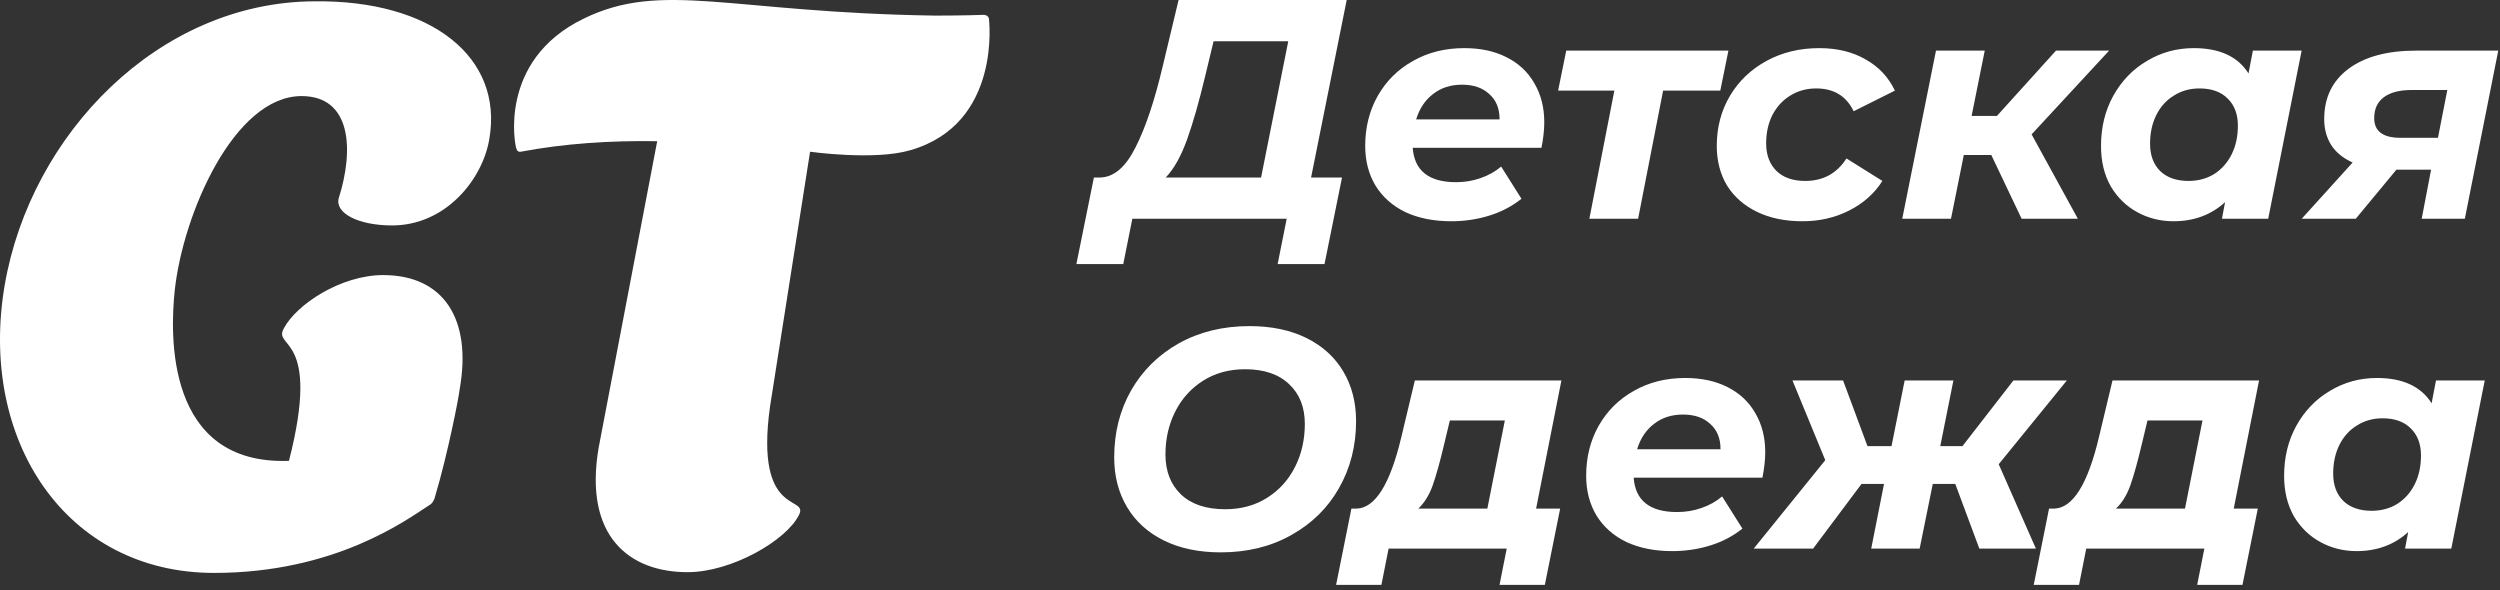 <?xml version="1.0" encoding="UTF-8"?> <svg xmlns="http://www.w3.org/2000/svg" width="144" height="34" viewBox="0 0 144 34" fill="none"><rect x="0" y="0" width="144" height="34" fill="#333333" stroke="none"/> <path d="M75.518 10.224H77.3L76.292 15.21H73.592L74.114 12.6H65.222L64.7 15.21H62L63.008 10.224H63.386C64.166 10.2 64.838 9.624 65.402 8.496C65.978 7.368 66.5 5.814 66.968 3.834L67.886 0H77.57L75.518 10.224ZM69.434 4.32C69.074 5.832 68.72 7.074 68.372 8.046C68.024 9.006 67.616 9.732 67.148 10.224H72.638L74.204 2.376H69.902L69.434 4.32ZM88.95 7.038C88.95 7.482 88.896 7.974 88.788 8.514H81.372C81.468 9.834 82.302 10.494 83.874 10.494C84.366 10.494 84.834 10.416 85.278 10.26C85.734 10.104 86.13 9.882 86.466 9.594L87.636 11.448C87.096 11.88 86.478 12.204 85.782 12.42C85.086 12.636 84.354 12.744 83.586 12.744C82.59 12.744 81.714 12.57 80.958 12.222C80.214 11.862 79.638 11.352 79.23 10.692C78.834 10.032 78.636 9.27 78.636 8.406C78.636 7.338 78.876 6.378 79.356 5.526C79.848 4.662 80.526 3.99 81.39 3.51C82.254 3.018 83.238 2.772 84.342 2.772C85.278 2.772 86.088 2.946 86.772 3.294C87.468 3.642 88.002 4.14 88.374 4.788C88.758 5.436 88.95 6.186 88.95 7.038ZM84.216 4.878C83.556 4.878 82.998 5.058 82.542 5.418C82.086 5.766 81.762 6.252 81.57 6.876H86.376C86.376 6.252 86.178 5.766 85.782 5.418C85.398 5.058 84.876 4.878 84.216 4.878ZM99.089 5.22H95.795L94.355 12.6H91.547L92.987 5.22H89.747L90.215 2.916H99.557L99.089 5.22ZM103.818 12.744C102.822 12.744 101.952 12.564 101.208 12.204C100.464 11.844 99.888 11.34 99.48 10.692C99.084 10.032 98.886 9.27 98.886 8.406C98.886 7.338 99.138 6.378 99.642 5.526C100.146 4.674 100.848 4.002 101.748 3.51C102.648 3.018 103.662 2.772 104.79 2.772C105.822 2.772 106.71 2.988 107.454 3.42C108.21 3.84 108.774 4.44 109.146 5.22L106.77 6.408C106.35 5.532 105.63 5.094 104.61 5.094C104.058 5.094 103.56 5.232 103.116 5.508C102.684 5.772 102.342 6.144 102.09 6.624C101.85 7.104 101.73 7.65 101.73 8.262C101.73 8.922 101.928 9.45 102.324 9.846C102.72 10.23 103.272 10.422 103.98 10.422C105.012 10.422 105.804 9.99 106.356 9.126L108.426 10.422C107.958 11.154 107.316 11.724 106.5 12.132C105.696 12.54 104.802 12.744 103.818 12.744ZM117.021 7.74L119.685 12.6H116.445L114.699 8.928H113.115L112.377 12.6H109.569L111.513 2.916H114.321L113.565 6.678H115.023L118.425 2.916H121.485L117.021 7.74ZM132.574 2.916L130.648 12.6H127.984L128.164 11.646C127.36 12.378 126.37 12.744 125.194 12.744C124.438 12.744 123.742 12.57 123.106 12.222C122.47 11.874 121.96 11.376 121.576 10.728C121.204 10.068 121.018 9.294 121.018 8.406C121.018 7.338 121.252 6.378 121.72 5.526C122.2 4.662 122.848 3.99 123.664 3.51C124.48 3.018 125.38 2.772 126.364 2.772C127.852 2.772 128.902 3.258 129.514 4.23L129.766 2.916H132.574ZM126.058 10.422C126.61 10.422 127.102 10.29 127.534 10.026C127.966 9.75 128.302 9.372 128.542 8.892C128.782 8.412 128.902 7.86 128.902 7.236C128.902 6.576 128.704 6.054 128.308 5.67C127.924 5.286 127.384 5.094 126.688 5.094C126.136 5.094 125.644 5.232 125.212 5.508C124.78 5.772 124.444 6.144 124.204 6.624C123.964 7.104 123.844 7.656 123.844 8.28C123.844 8.94 124.036 9.462 124.42 9.846C124.816 10.23 125.362 10.422 126.058 10.422ZM143.9 2.916L141.974 12.6H139.49L140.03 9.774H138.032L135.692 12.6H132.578L135.512 9.36C134.972 9.12 134.564 8.79 134.288 8.37C134.012 7.938 133.874 7.434 133.874 6.858C133.874 5.622 134.342 4.656 135.278 3.96C136.214 3.264 137.51 2.916 139.166 2.916H143.9ZM138.914 5.184C138.218 5.184 137.684 5.322 137.312 5.598C136.94 5.874 136.754 6.276 136.754 6.804C136.754 7.56 137.258 7.938 138.266 7.938H140.426L140.966 5.184H138.914ZM70.316 31.816C69.056 31.816 67.964 31.588 67.04 31.132C66.116 30.676 65.408 30.034 64.916 29.206C64.424 28.378 64.178 27.424 64.178 26.344C64.178 24.916 64.502 23.632 65.15 22.492C65.81 21.34 66.728 20.434 67.904 19.774C69.092 19.114 70.448 18.784 71.972 18.784C73.232 18.784 74.324 19.012 75.248 19.468C76.172 19.924 76.88 20.566 77.372 21.394C77.864 22.222 78.11 23.176 78.11 24.256C78.11 25.684 77.78 26.974 77.12 28.126C76.472 29.266 75.554 30.166 74.366 30.826C73.19 31.486 71.84 31.816 70.316 31.816ZM70.568 29.332C71.492 29.332 72.302 29.11 72.998 28.666C73.694 28.222 74.228 27.628 74.6 26.884C74.972 26.14 75.158 25.318 75.158 24.418C75.158 23.458 74.858 22.696 74.258 22.132C73.658 21.556 72.812 21.268 71.72 21.268C70.796 21.268 69.986 21.49 69.29 21.934C68.594 22.378 68.06 22.972 67.688 23.716C67.316 24.46 67.13 25.282 67.13 26.182C67.13 27.142 67.43 27.91 68.03 28.486C68.63 29.05 69.476 29.332 70.568 29.332ZM88.479 29.296H89.865L88.983 33.688H86.373L86.787 31.6H79.983L79.569 33.688H76.959L77.841 29.296H78.129C79.209 29.272 80.073 27.892 80.721 25.156L81.495 21.916H89.937L88.479 29.296ZM83.187 25.57C82.947 26.59 82.725 27.388 82.521 27.964C82.317 28.528 82.041 28.972 81.693 29.296H85.671L86.679 24.22H83.511L83.187 25.57ZM101.677 26.038C101.677 26.482 101.623 26.974 101.515 27.514H94.099C94.195 28.834 95.029 29.494 96.601 29.494C97.093 29.494 97.561 29.416 98.005 29.26C98.461 29.104 98.857 28.882 99.193 28.594L100.363 30.448C99.823 30.88 99.205 31.204 98.509 31.42C97.813 31.636 97.081 31.744 96.313 31.744C95.317 31.744 94.441 31.57 93.685 31.222C92.941 30.862 92.365 30.352 91.957 29.692C91.561 29.032 91.363 28.27 91.363 27.406C91.363 26.338 91.603 25.378 92.083 24.526C92.575 23.662 93.253 22.99 94.117 22.51C94.981 22.018 95.965 21.772 97.069 21.772C98.005 21.772 98.815 21.946 99.499 22.294C100.195 22.642 100.729 23.14 101.101 23.788C101.485 24.436 101.677 25.186 101.677 26.038ZM96.943 23.878C96.283 23.878 95.725 24.058 95.269 24.418C94.813 24.766 94.489 25.252 94.297 25.876H99.103C99.103 25.252 98.905 24.766 98.509 24.418C98.125 24.058 97.603 23.878 96.943 23.878ZM115.126 26.74L117.268 31.6H114.01L112.624 27.874H111.328L110.572 31.6H107.782L108.52 27.874H107.224L104.434 31.6H101.014L105.136 26.506L103.246 21.916H106.162L107.566 25.696H108.952L109.708 21.916H112.516L111.76 25.696H113.038L115.972 21.916H119.05L115.126 26.74ZM128.663 29.296H130.049L129.167 33.688H126.557L126.971 31.6H120.167L119.753 33.688H117.143L118.025 29.296H118.313C119.393 29.272 120.257 27.892 120.905 25.156L121.679 21.916H130.121L128.663 29.296ZM123.371 25.57C123.131 26.59 122.909 27.388 122.705 27.964C122.501 28.528 122.225 28.972 121.877 29.296H125.855L126.863 24.22H123.695L123.371 25.57ZM143.121 21.916L141.195 31.6H138.531L138.711 30.646C137.907 31.378 136.917 31.744 135.741 31.744C134.985 31.744 134.289 31.57 133.653 31.222C133.017 30.874 132.507 30.376 132.123 29.728C131.751 29.068 131.565 28.294 131.565 27.406C131.565 26.338 131.799 25.378 132.267 24.526C132.747 23.662 133.395 22.99 134.211 22.51C135.027 22.018 135.927 21.772 136.911 21.772C138.399 21.772 139.449 22.258 140.061 23.23L140.313 21.916H143.121ZM136.605 29.422C137.157 29.422 137.649 29.29 138.081 29.026C138.513 28.75 138.849 28.372 139.089 27.892C139.329 27.412 139.449 26.86 139.449 26.236C139.449 25.576 139.251 25.054 138.855 24.67C138.471 24.286 137.931 24.094 137.235 24.094C136.683 24.094 136.191 24.232 135.759 24.508C135.327 24.772 134.991 25.144 134.751 25.624C134.511 26.104 134.391 26.656 134.391 27.28C134.391 27.94 134.583 28.462 134.967 28.846C135.363 29.23 135.909 29.422 136.605 29.422Z" fill="white"></path> <path d="M22.073 15.845C19.636 15.845 17.072 17.534 16.345 18.921C15.704 20.09 18.525 19.224 16.644 26.545C9.506 26.805 9.805 19.224 10.062 16.754C10.532 12.336 13.481 5.534 17.371 5.534C20.235 5.534 20.406 8.61 19.508 11.426C19.294 12.292 20.662 12.985 22.585 12.985C25.663 12.985 27.8 10.343 28.185 8.003C28.997 3.325 24.894 -0.011 18.097 0.076C9.121 0.119 1.769 7.743 0.273 16.408C-1.265 25.375 3.821 33 12.327 33C19.337 33 23.44 29.924 24.723 29.101C24.894 29.014 25.022 28.798 25.065 28.581C25.791 26.155 26.433 22.863 26.475 22.43C27.202 18.357 25.535 15.845 22.073 15.845ZM56.961 1.072C56.918 0.855 56.662 0.855 56.662 0.855C56.662 0.855 55.55 0.899 53.883 0.899C42.001 0.725 38.154 -1.137 33.623 1.072C28.622 3.498 29.691 8.48 29.733 8.523C29.733 8.523 29.776 8.783 29.99 8.74C32.512 8.263 35.162 8.09 37.855 8.133L34.478 25.809C33.623 30.877 36.23 32.957 39.607 32.957C42.129 32.957 45.292 31.137 46.019 29.664C46.617 28.494 43.454 29.881 44.352 23.426L46.66 8.74C46.66 8.74 50.379 9.26 52.43 8.653C57.73 7.137 56.961 1.072 56.961 1.072Z" fill="white"></path> </svg> 
